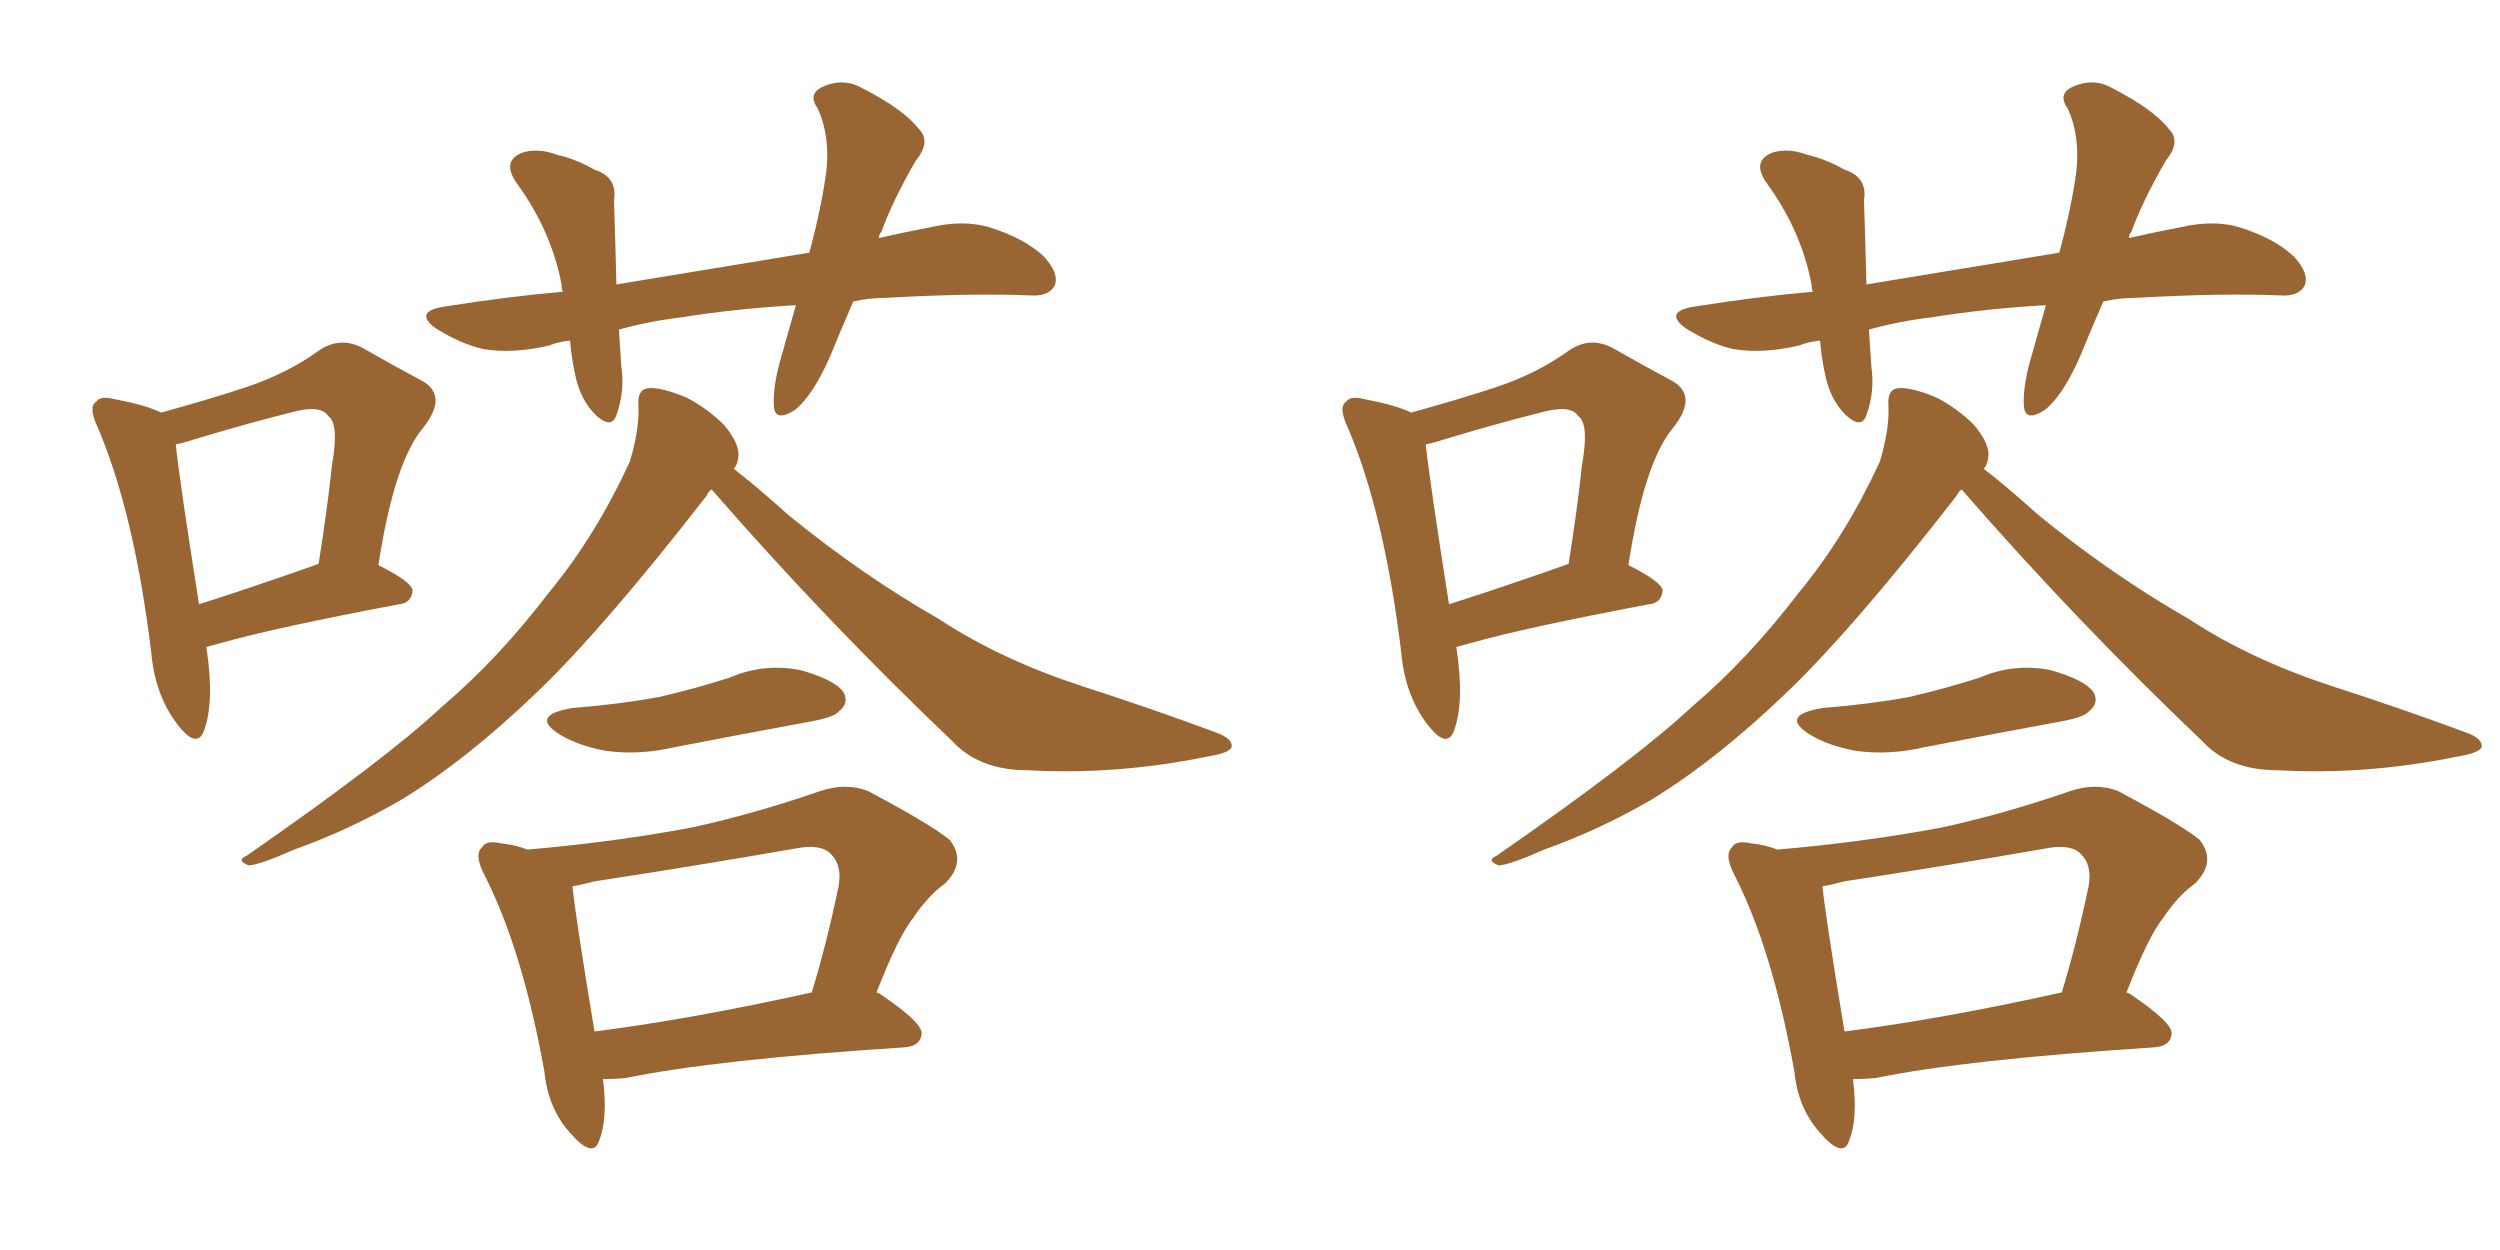 <svg xmlns="http://www.w3.org/2000/svg" xmlns:xlink="http://www.w3.org/1999/xlink" width="300" height="150"><path fill="#996633" padding="10" d="M102.39 36.18L102.39 36.18Q100.93 39.55 99.61 42.77L99.61 42.77Q97.56 47.46 95.36 49.22L95.36 49.22Q93.02 50.68 92.87 48.78L92.87 48.78Q92.72 46.58 93.60 43.36L93.60 43.36Q94.63 39.70 95.51 36.62L95.51 36.62Q88.04 37.06 81.74 38.09L81.74 38.09Q77.93 38.53 74.27 39.55L74.27 39.55Q74.41 41.60 74.56 43.95L74.56 43.95Q75 47.02 73.97 49.80L73.97 49.80Q73.39 51.56 71.48 49.80L71.48 49.80Q69.58 47.90 68.99 44.82L68.99 44.82Q68.55 42.77 68.41 40.87L68.41 40.87Q66.94 41.02 65.92 41.46L65.92 41.46Q61.52 42.48 58.01 41.89L58.01 41.89Q55.37 41.31 52.29 39.40L52.29 39.40Q49.51 37.35 53.47 36.77L53.47 36.77Q60.79 35.60 67.53 35.01L67.53 35.01Q67.38 34.57 67.38 34.13L67.38 34.13Q66.21 27.83 62.11 22.12L62.11 22.12Q60.06 19.34 62.70 18.31L62.70 18.31Q64.60 17.72 66.94 18.60L66.94 18.60Q68.99 19.04 71.34 20.36L71.34 20.36Q74.12 21.24 73.68 24.02L73.68 24.02Q73.83 28.42 73.97 34.13L73.97 34.13Q86.43 32.08 97.12 30.32L97.12 30.32Q98.58 24.90 99.17 20.51L99.17 20.51Q99.61 16.26 98.14 13.04L98.14 13.04Q96.97 11.43 98.44 10.55L98.44 10.55Q101.07 9.23 103.42 10.55L103.42 10.55Q108.54 13.18 110.30 15.53L110.30 15.53Q111.77 16.99 109.86 19.34L109.86 19.34Q107.08 24.17 105.76 27.83L105.76 27.83Q105.47 28.13 105.47 28.56L105.47 28.56Q108.69 27.83 111.77 27.25L111.77 27.25Q115.58 26.37 118.65 27.25L118.65 27.25Q122.90 28.56 125.24 30.76L125.24 30.76Q127.15 32.81 126.56 34.28L126.56 34.28Q125.83 35.60 123.63 35.45L123.63 35.45Q116.60 35.16 106.35 35.74L106.35 35.74Q104.30 35.74 102.39 36.18ZM85.40 58.74L85.40 58.74Q84.96 59.03 84.81 59.47L84.81 59.47Q72.51 75.29 64.60 82.91L64.60 82.91Q56.10 91.11 48.19 95.95L48.19 95.95Q41.89 99.61 35.30 101.95L35.30 101.95Q31.35 103.71 29.88 103.86L29.88 103.86Q28.27 103.27 29.59 102.69L29.59 102.69Q46.29 91.11 53.03 84.81L53.03 84.81Q59.77 79.10 65.92 71.04L65.92 71.04Q71.48 64.31 75.59 55.37L75.59 55.37Q76.76 51.42 76.61 48.63L76.61 48.63Q76.46 46.73 77.78 46.58L77.78 46.58Q79.39 46.44 82.47 47.75L82.47 47.75Q84.96 49.07 86.87 50.98L86.87 50.98Q88.48 52.88 88.62 54.35L88.62 54.35Q88.62 55.66 88.04 56.25L88.04 56.25Q90.53 58.15 94.63 61.82L94.63 61.82Q103.42 68.99 112.65 74.27L112.65 74.27Q119.97 79.10 129.79 82.32L129.79 82.32Q138.43 85.11 145.90 87.89L145.90 87.89Q147.95 88.62 147.80 89.65L147.80 89.65Q147.51 90.38 144.73 90.82L144.73 90.82Q133.89 93.02 123.34 92.43L123.34 92.43Q117.48 92.43 114.26 88.92L114.26 88.92Q99.17 74.56 85.40 58.74ZM68.70 84.96L68.70 84.96Q74.27 84.52 79.10 83.64L79.10 83.64Q83.50 82.62 87.60 81.30L87.60 81.30Q91.70 79.54 96.09 80.42L96.09 80.42Q100.20 81.59 101.22 83.06L101.22 83.06Q101.95 84.38 100.63 85.40L100.63 85.40Q100.05 86.13 96.53 86.72L96.53 86.72Q88.62 88.18 81.01 89.65L81.01 89.65Q76.61 90.67 72.66 90.09L72.66 90.09Q69.43 89.50 67.24 88.18L67.24 88.18Q63.43 85.84 68.70 84.96ZM72.36 129.49L72.36 129.49Q72.95 134.18 71.92 136.82L71.92 136.82Q71.19 139.16 68.41 135.94L68.41 135.94Q65.77 133.01 65.33 128.61L65.33 128.61Q62.70 113.96 58.15 105.03L58.15 105.03Q56.84 102.54 57.86 101.66L57.86 101.66Q58.30 100.78 60.21 101.22L60.21 101.22Q61.82 101.37 63.28 101.95L63.28 101.95Q73.54 101.07 82.91 99.32L82.91 99.32Q90.38 97.71 98.44 94.92L98.44 94.92Q101.51 93.90 104.15 94.92L104.15 94.92Q111.62 98.88 113.96 100.78L113.96 100.78Q116.02 103.42 113.38 106.05L113.38 106.05Q111.47 107.37 109.57 110.16L109.57 110.16Q107.81 112.35 105.18 119.09L105.18 119.09Q105.62 119.24 105.76 119.38L105.76 119.38Q110.74 122.75 110.60 124.07L110.60 124.07Q110.45 125.54 108.54 125.68L108.54 125.68Q85.84 127.15 75.15 129.35L75.15 129.35Q73.83 129.49 72.36 129.49ZM71.34 123.78L71.34 123.78Q82.91 122.31 97.41 119.09L97.41 119.09Q99.17 113.38 100.63 106.35L100.63 106.35Q101.07 103.86 99.76 102.54L99.76 102.54Q98.58 101.22 95.51 101.81L95.51 101.81Q83.79 103.86 71.34 105.76L71.34 105.76Q69.73 106.20 68.70 106.35L68.70 106.35Q68.99 109.57 71.34 123.78ZM19.34 49.51L19.34 49.51Q25.20 47.90 29.59 46.44L29.59 46.44Q34.42 44.82 38.09 42.19L38.09 42.19Q40.72 40.28 43.51 41.75L43.51 41.75Q47.61 44.09 50.39 45.56L50.39 45.56Q53.91 47.31 50.83 51.27L50.83 51.27Q47.31 55.37 45.41 67.82L45.41 67.82Q49.51 69.87 49.51 70.90L49.51 70.90Q49.37 72.36 47.90 72.51L47.90 72.51Q33.11 75.29 26.37 77.20L26.37 77.20Q25.34 77.49 24.76 77.64L24.76 77.64Q25.78 84.23 24.46 87.74L24.46 87.74Q23.58 89.94 21.24 86.87L21.24 86.87Q18.60 83.35 18.16 78.37L18.16 78.37Q16.11 61.52 11.72 51.27L11.72 51.27Q10.55 48.78 11.57 48.19L11.57 48.19Q12.01 47.46 13.77 47.90L13.77 47.90Q17.58 48.63 19.34 49.51ZM21.09 53.32L21.09 53.32L21.09 53.32Q21.53 57.57 23.88 72.51L23.88 72.51Q29.88 70.61 37.79 67.82L37.79 67.82Q38.09 67.68 38.23 67.68L38.23 67.68Q39.26 61.23 39.84 55.81L39.84 55.81Q40.72 50.83 39.40 49.95L39.40 49.95Q38.53 48.49 34.86 49.51L34.86 49.51Q29.59 50.83 23.29 52.73L23.29 52.73Q21.97 53.17 21.09 53.32ZM252.39 36.18L252.39 36.18Q250.93 39.55 249.61 42.77L249.61 42.77Q247.56 47.46 245.36 49.22L245.36 49.22Q243.02 50.68 242.87 48.78L242.87 48.78Q242.72 46.58 243.60 43.36L243.60 43.36Q244.63 39.70 245.51 36.62L245.51 36.62Q238.04 37.06 231.74 38.09L231.74 38.09Q227.93 38.53 224.27 39.55L224.27 39.55Q224.41 41.60 224.56 43.95L224.56 43.95Q225 47.02 223.97 49.80L223.97 49.80Q223.39 51.56 221.48 49.80L221.48 49.80Q219.58 47.90 218.99 44.82L218.99 44.82Q218.55 42.77 218.41 40.87L218.41 40.87Q216.94 41.02 215.92 41.46L215.92 41.46Q211.52 42.48 208.01 41.89L208.01 41.89Q205.37 41.31 202.29 39.40L202.29 39.40Q199.51 37.35 203.47 36.77L203.47 36.77Q210.79 35.60 217.53 35.01L217.53 35.01Q217.38 34.57 217.38 34.13L217.38 34.13Q216.21 27.83 212.11 22.12L212.11 22.12Q210.06 19.34 212.70 18.31L212.70 18.31Q214.60 17.72 216.94 18.60L216.94 18.60Q218.99 19.04 221.34 20.36L221.34 20.36Q224.12 21.24 223.68 24.02L223.68 24.02Q223.83 28.42 223.97 34.13L223.97 34.13Q236.43 32.08 247.12 30.32L247.12 30.32Q248.58 24.90 249.17 20.51L249.17 20.51Q249.61 16.26 248.14 13.04L248.14 13.04Q246.97 11.43 248.44 10.55L248.44 10.55Q251.07 9.23 253.42 10.55L253.42 10.55Q258.54 13.18 260.30 15.53L260.30 15.53Q261.77 16.99 259.86 19.34L259.86 19.34Q257.08 24.17 255.76 27.83L255.76 27.83Q255.47 28.13 255.47 28.56L255.47 28.56Q258.69 27.83 261.77 27.25L261.77 27.25Q265.58 26.37 268.65 27.25L268.65 27.25Q272.90 28.56 275.24 30.76L275.24 30.76Q277.15 32.81 276.56 34.28L276.56 34.28Q275.83 35.60 273.63 35.45L273.63 35.45Q266.60 35.16 256.35 35.74L256.35 35.74Q254.30 35.74 252.39 36.18ZM235.40 58.74L235.40 58.74Q234.96 59.03 234.81 59.47L234.81 59.47Q222.51 75.29 214.60 82.91L214.60 82.91Q206.10 91.11 198.19 95.95L198.19 95.95Q191.89 99.61 185.30 101.95L185.30 101.95Q181.35 103.71 179.88 103.86L179.88 103.86Q178.27 103.27 179.59 102.69L179.59 102.69Q196.29 91.11 203.03 84.81L203.03 84.81Q209.77 79.10 215.92 71.04L215.92 71.04Q221.48 64.31 225.59 55.37L225.59 55.37Q226.76 51.42 226.61 48.63L226.61 48.63Q226.46 46.73 227.78 46.58L227.78 46.58Q229.39 46.44 232.47 47.75L232.47 47.75Q234.96 49.07 236.87 50.98L236.87 50.98Q238.48 52.88 238.62 54.35L238.62 54.35Q238.62 55.66 238.04 56.25L238.04 56.25Q240.53 58.15 244.63 61.82L244.63 61.82Q253.42 68.99 262.65 74.27L262.65 74.27Q269.97 79.10 279.79 82.32L279.79 82.32Q288.43 85.11 295.90 87.89L295.90 87.89Q297.95 88.62 297.80 89.65L297.80 89.65Q297.51 90.38 294.73 90.82L294.73 90.82Q283.89 93.02 273.34 92.43L273.34 92.43Q267.48 92.43 264.26 88.92L264.26 88.92Q249.17 74.56 235.40 58.74ZM218.70 84.96L218.70 84.96Q224.27 84.52 229.10 83.64L229.10 83.64Q233.50 82.62 237.60 81.30L237.60 81.30Q241.70 79.54 246.09 80.42L246.09 80.42Q250.20 81.59 251.22 83.06L251.22 83.06Q251.95 84.38 250.63 85.40L250.63 85.40Q250.05 86.13 246.53 86.72L246.53 86.72Q238.62 88.18 231.01 89.65L231.01 89.65Q226.61 90.67 222.66 90.09L222.66 90.09Q219.43 89.50 217.24 88.18L217.24 88.18Q213.43 85.84 218.70 84.96ZM222.36 129.49L222.36 129.49Q222.95 134.18 221.92 136.82L221.92 136.82Q221.19 139.16 218.41 135.94L218.41 135.94Q215.77 133.01 215.33 128.61L215.33 128.61Q212.70 113.96 208.15 105.03L208.15 105.03Q206.84 102.54 207.86 101.66L207.86 101.66Q208.30 100.78 210.21 101.22L210.21 101.22Q211.82 101.37 213.28 101.95L213.28 101.95Q223.54 101.07 232.91 99.32L232.91 99.32Q240.38 97.71 248.44 94.92L248.44 94.92Q251.51 93.90 254.15 94.92L254.15 94.92Q261.62 98.88 263.96 100.78L263.96 100.78Q266.02 103.42 263.38 106.05L263.38 106.05Q261.47 107.37 259.57 110.16L259.57 110.16Q257.81 112.35 255.18 119.09L255.18 119.09Q255.62 119.24 255.76 119.38L255.76 119.38Q260.74 122.75 260.60 124.07L260.60 124.07Q260.45 125.54 258.54 125.68L258.54 125.68Q235.84 127.15 225.15 129.35L225.15 129.35Q223.83 129.49 222.36 129.49ZM221.34 123.78L221.34 123.78Q232.91 122.31 247.41 119.09L247.41 119.09Q249.17 113.38 250.63 106.35L250.63 106.35Q251.07 103.86 249.76 102.54L249.76 102.54Q248.58 101.22 245.51 101.81L245.51 101.81Q233.79 103.86 221.34 105.76L221.34 105.76Q219.73 106.20 218.70 106.35L218.70 106.35Q218.99 109.57 221.34 123.78ZM169.34 49.51L169.34 49.51Q175.20 47.90 179.59 46.44L179.59 46.44Q184.42 44.82 188.09 42.19L188.09 42.19Q190.72 40.28 193.51 41.75L193.51 41.75Q197.61 44.09 200.39 45.56L200.39 45.56Q203.91 47.31 200.83 51.27L200.83 51.27Q197.31 55.37 195.41 67.82L195.41 67.82Q199.51 69.87 199.51 70.90L199.51 70.90Q199.37 72.36 197.90 72.51L197.90 72.51Q183.11 75.29 176.37 77.20L176.37 77.20Q175.34 77.49 174.76 77.64L174.76 77.64Q175.78 84.23 174.46 87.74L174.46 87.74Q173.58 89.94 171.24 86.87L171.24 86.87Q168.60 83.35 168.16 78.37L168.16 78.37Q166.11 61.52 161.72 51.27L161.72 51.27Q160.55 48.78 161.57 48.19L161.57 48.19Q162.01 47.46 163.77 47.90L163.77 47.90Q167.58 48.63 169.34 49.51ZM171.09 53.32L171.09 53.32L171.09 53.32Q171.53 57.57 173.88 72.51L173.88 72.51Q179.88 70.61 187.79 67.82L187.79 67.82Q188.09 67.68 188.23 67.68L188.23 67.68Q189.26 61.23 189.84 55.81L189.84 55.81Q190.72 50.83 189.40 49.95L189.40 49.95Q188.53 48.49 184.86 49.51L184.86 49.51Q179.59 50.83 173.29 52.73L173.29 52.73Q171.97 53.17 171.09 53.32Z"/></svg>